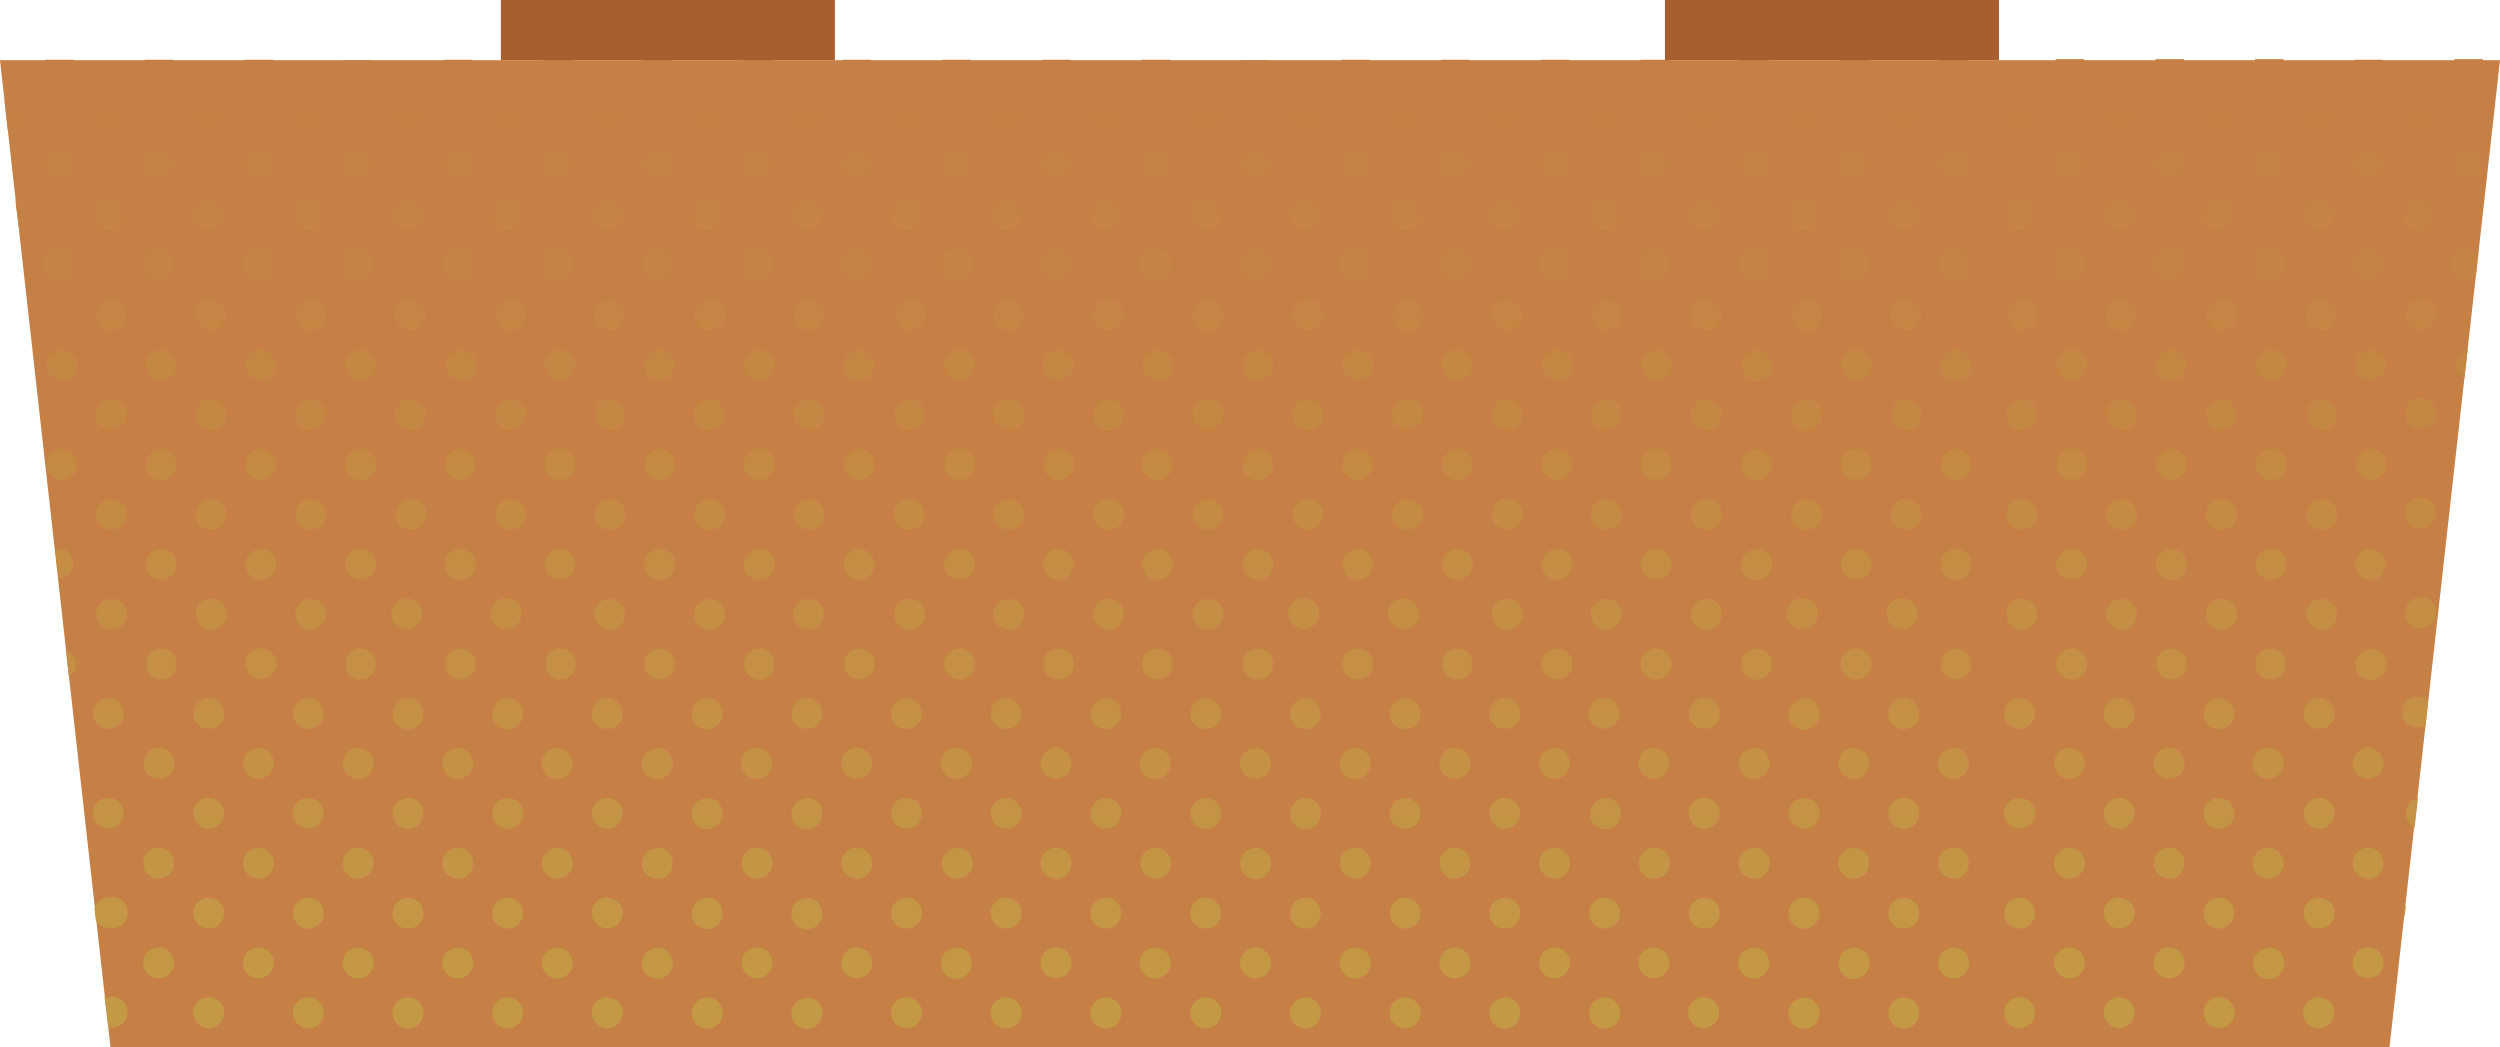 <svg xmlns="http://www.w3.org/2000/svg" xmlns:xlink="http://www.w3.org/1999/xlink" viewBox="0 0 161.52 67.67"><defs><style>.cls-1{fill:#c67f44;}.cls-2{fill:url(#linear-gradient);}.cls-3{fill:#a85f2d;}</style><linearGradient id="linear-gradient" x1="80.36" y1="67.81" x2="80.36" y2="5.99" gradientUnits="userSpaceOnUse"><stop offset="0" stop-color="#c49a45"/><stop offset="1" stop-color="#c67f44"/></linearGradient></defs><g id="Layer_2" data-name="Layer 2"><g id="Layer_1-2" data-name="Layer 1"><path class="cls-1" d="M131.34,3.89H0L7.14,67.67H154.38l7.14-63.78Z"/><path class="cls-2" d="M17.82,23.54a1,1,0,1,1-1-1A1,1,0,0,1,17.82,23.54Zm2.1,40.9a1,1,0,1,0,1,1A1,1,0,0,0,19.92,64.44ZM16.85,29a1,1,0,1,0,1,1A1,1,0,0,0,16.85,29Zm3.07,16.1a1,1,0,1,0,1,1A1,1,0,0,0,19.92,45.11Zm0,6.44a1,1,0,1,0,1,1A1,1,0,0,0,19.92,51.55ZM16.85,35.46a1,1,0,1,0,1,1A1,1,0,0,0,16.85,35.46ZM19.92,58a1,1,0,1,0,1,1A1,1,0,0,0,19.92,58ZM16.7,48.32a1,1,0,1,0,1,1A1,1,0,0,0,16.7,48.32Zm-3.07-29a1,1,0,1,0,1,1A1,1,0,0,0,13.63,19.35Zm3,48.32h.17l-.08,0Zm.24-25.77a1,1,0,1,0,1,1A1,1,0,0,0,16.85,41.9ZM13.63,25.79a1,1,0,1,0,1,1A1,1,0,0,0,13.63,25.79Zm6.44,12.89a1,1,0,1,0,1,1A1,1,0,0,0,20.07,38.68ZM16.7,54.77a1,1,0,1,0,1,1A1,1,0,0,0,16.7,54.77Zm0,6.44a1,1,0,1,0,1,1A1,1,0,0,0,16.7,61.21Zm6.37,6.46h0Zm3.29-3.23a1,1,0,1,0,1,1A1,1,0,0,0,26.36,64.44ZM23.3,22.57a1,1,0,1,0,1,1A1,1,0,0,0,23.3,22.57Zm0,6.44a1,1,0,1,0,1,1A1,1,0,0,0,23.3,29Zm0,6.45a1,1,0,1,0,1,1A1,1,0,0,0,23.3,35.46ZM26.36,58a1,1,0,1,0,1,1A1,1,0,0,0,26.36,58Zm0-12.88a1,1,0,1,0,1,1A1,1,0,0,0,26.36,45.11Zm0,6.44a1,1,0,1,0,1,1A1,1,0,0,0,26.36,51.55ZM13.63,32.24a1,1,0,1,0,1,1A1,1,0,0,0,13.63,32.24Zm6.44-12.89a1,1,0,1,0,1,1A1,1,0,0,0,20.07,19.35ZM52.13,45.1a1,1,0,1,0,1,1A1,1,0,0,0,52.13,45.1ZM20.07,32.24a1,1,0,1,0,1,1A1,1,0,0,0,20.07,32.24Zm0-6.45a1,1,0,1,0,1,1A1,1,0,0,0,20.07,25.79Zm3.07,22.54a1,1,0,1,0,1,1A1,1,0,0,0,23.14,48.33Zm0,6.44a1,1,0,1,0,1,1A1,1,0,0,0,23.14,54.77Zm0,6.45a1,1,0,1,0,1,1A1,1,0,0,0,23.14,61.22ZM10.25,54.77a1,1,0,1,0,1,1A1,1,0,0,0,10.25,54.77ZM4,35.46a.82.82,0,0,0-.42.11l.19,1.78a1.85,1.85,0,0,0,.23,0,1,1,0,0,0,0-1.93Zm3.22,3.22a1,1,0,1,0,1,1A1,1,0,0,0,7.19,38.68ZM4,29a1,1,0,1,0,1,1A1,1,0,0,0,4,29ZM7,64.43a1,1,0,0,0-.25,0L7,66.36H7a1,1,0,1,0,0-1.94ZM7,45.1a1,1,0,1,0,1,1A1,1,0,0,0,7,45.1Zm0,6.44a1,1,0,1,0,1,1A1,1,0,0,0,7,51.54ZM7,58a1,1,0,0,0-.9.66l.09.8a.94.94,0,0,0,.81.47A1,1,0,1,0,7,58ZM4,22.57a1,1,0,1,0,1,1A1,1,0,0,0,4,22.57Zm9.66,16.11a1,1,0,1,0,1,1A1,1,0,0,0,13.63,38.68ZM3.81,5.17a1,1,0,0,0,1-1,1.07,1.07,0,0,0-.06-.31H2.91a.81.81,0,0,0-.06.31A1,1,0,0,0,3.81,5.17ZM7,14.84a1,1,0,1,0-1-1A1,1,0,0,0,7,14.84ZM1,13,1.2,14.6A.93.93,0,0,0,1,13Zm2.79,5a1,1,0,1,0-1-1A1,1,0,0,0,3.81,18.06ZM.59,6.46a1.07,1.07,0,0,0-.3.06L.5,8.38H.59a1,1,0,1,0,0-1.93ZM4.26,42l.19,1.72a.92.92,0,0,0,.48-.81A1,1,0,0,0,4.26,42ZM3.81,11.62a1,1,0,1,0-1-1A1,1,0,0,0,3.81,11.62Zm9.67,52.81a1,1,0,1,0,1,1A1,1,0,0,0,13.48,64.43ZM10.41,22.57a1,1,0,1,0,1,1A1,1,0,0,0,10.41,22.57Zm0,6.44a1,1,0,1,0,1,1A1,1,0,0,0,10.41,29ZM13.48,45.1a1,1,0,1,0,1,1A1,1,0,0,0,13.48,45.1Zm-3.07-9.64a1,1,0,1,0,1,1A1,1,0,0,0,10.41,35.46Zm3.07,16.08a1,1,0,1,0,1,1A1,1,0,0,0,13.48,51.54Zm0,6.45a1,1,0,1,0,1,1A1,1,0,0,0,13.48,58Zm-3.23,3.22a1,1,0,1,0,1,1A1,1,0,0,0,10.25,61.21ZM7.19,19.35a1,1,0,1,0,1,1A1,1,0,0,0,7.19,19.35Zm0,6.44a1,1,0,1,0,1,1A1,1,0,0,0,7.19,25.79Zm3,41.88h.17l-.09,0Zm.24-25.77a1,1,0,1,0,1,1A1,1,0,0,0,10.41,41.9Zm-.16,6.42a1,1,0,1,0,1,1A1,1,0,0,0,10.25,48.32Zm16.27-9.64a1,1,0,1,0,0,1.93,1,1,0,0,0,0-1.93ZM7.19,32.24a1,1,0,1,0,1,1A1,1,0,0,0,7.19,32.24ZM49.06,29a1,1,0,1,0,1,1A1,1,0,0,0,49.06,29ZM42.62,41.9a1,1,0,1,0,1,1A1,1,0,0,0,42.62,41.9Zm0-12.89a1,1,0,1,0,1,1A1,1,0,0,0,42.62,29Zm0,6.45a1,1,0,1,0,1,1A1,1,0,0,0,42.62,35.46Zm0-12.89a1,1,0,1,0,1,1A1,1,0,0,0,42.62,22.57Zm3.07,29a1,1,0,1,0,1,1A1,1,0,0,0,45.69,51.54Zm0,12.89a1,1,0,1,0,1,1A1,1,0,0,0,45.69,64.43Zm0-6.44a1,1,0,1,0,1,1A1,1,0,0,0,45.69,58ZM39.4,19.35a1,1,0,1,0,1,1A1,1,0,0,0,39.4,19.35Zm3.07,29a1,1,0,1,0,1,1A1,1,0,0,0,42.47,48.33Zm3.22-3.23a1,1,0,1,0,1,1A1,1,0,0,0,45.69,45.1ZM39.4,32.24a1,1,0,1,0,1,1A1,1,0,0,0,39.4,32.24Zm0-6.45a1,1,0,1,0,1,1A1,1,0,0,0,39.4,25.79Zm3.07,29a1,1,0,1,0,1,1A1,1,0,0,0,42.47,54.77Zm0,6.45a1,1,0,1,0,1,1A1,1,0,0,0,42.47,61.22Zm-.08,6.45h0Zm3.45-35.43a1,1,0,1,0,1,1A1,1,0,0,0,45.84,32.24Zm3.22,9.66a1,1,0,1,0,1,1A1,1,0,0,0,49.06,41.9Zm-3.22-3.22a1,1,0,1,0,1,1A1,1,0,0,0,45.84,38.68Zm3.22-3.22a1,1,0,1,0,1,1A1,1,0,0,0,49.06,35.46Zm0-12.89a1,1,0,1,0,1,1A1,1,0,0,0,49.06,22.57Zm3.07,29a1,1,0,1,0,1,1A1,1,0,0,0,52.13,51.54Zm0,6.45a1,1,0,1,0,1,1A1,1,0,0,0,52.13,58Zm0,6.44a1,1,0,1,0,1,1A1,1,0,0,0,52.13,64.43ZM7,8.39a1,1,0,1,0-1-1A1,1,0,0,0,7,8.39Zm38.81,17.4a1,1,0,1,0,1,1A1,1,0,0,0,45.84,25.79Zm3.07,22.53a1,1,0,1,0,1,1A1,1,0,0,0,48.91,48.32ZM39.4,38.68a1,1,0,1,0,1,1A1,1,0,0,0,39.4,38.68Zm6.44-19.33a1,1,0,1,0,1,1A1,1,0,0,0,45.84,19.35Zm3.07,35.42a1,1,0,1,0,1,1A1,1,0,0,0,48.91,54.77Zm0,6.44a1,1,0,1,0,1,1A1,1,0,0,0,48.91,61.21Zm-.09,6.46h0ZM36,67.67h0Zm-6.21-45.1a1,1,0,1,0,1,1A1,1,0,0,0,29.74,22.57ZM32.8,64.44a1,1,0,1,0,1,1A1,1,0,0,0,32.8,64.44ZM29.74,29a1,1,0,1,0,1,1A1,1,0,0,0,29.74,29Zm0,6.45a1,1,0,1,0,1,1A1,1,0,0,0,29.74,35.46ZM32.8,58a1,1,0,1,0,1,1A1,1,0,0,0,32.8,58Zm0-12.88a1,1,0,1,0,1,1A1,1,0,0,0,32.8,45.11Zm0,6.44a1,1,0,1,0,1,1A1,1,0,0,0,32.8,51.55ZM26.52,25.79a1,1,0,1,0,1,1A1,1,0,0,0,26.52,25.79Zm0-6.44a1,1,0,1,0,1,1A1,1,0,0,0,26.52,19.35Zm3,48.32h0Zm3.45-29a1,1,0,1,0,0,1.93,1,1,0,0,0,0-1.93ZM29.58,61.22a1,1,0,1,0,1,1A1,1,0,0,0,29.58,61.22Zm0-12.89a1,1,0,1,0,1,1A1,1,0,0,0,29.58,48.33Zm.16-6.43a1,1,0,1,0,1,1A1,1,0,0,0,29.74,41.9Zm-.16,12.87a1,1,0,1,0,1,1A1,1,0,0,0,29.58,54.77Zm9.66-9.66a1,1,0,1,0,1,1A1,1,0,0,0,39.24,45.11ZM36.18,29a1,1,0,1,0,1,1A1,1,0,0,0,36.18,29Zm0,6.45a1,1,0,1,0,1,1A1,1,0,0,0,36.18,35.46Zm0-12.89a1,1,0,1,0,1,1A1,1,0,0,0,36.18,22.57Zm3.06,41.87a1,1,0,1,0,1,1A1,1,0,0,0,39.24,64.44Zm0-12.89a1,1,0,1,0,1,1A1,1,0,0,0,39.24,51.55Zm0,6.44a1,1,0,1,0,1,1A1,1,0,0,0,39.24,58ZM33,32.24a1,1,0,1,0,1,1A1,1,0,0,0,33,32.24Zm3.22,9.66a1,1,0,1,0,1,1A1,1,0,0,0,36.18,41.9ZM36,48.33a1,1,0,1,0,1,1A1,1,0,0,0,36,48.33ZM33,25.79a1,1,0,1,0,1,1A1,1,0,0,0,33,25.79Zm-6.44,6.45a1,1,0,1,0,1,1A1,1,0,0,0,26.52,32.24ZM33,19.35a1,1,0,1,0,1,1A1,1,0,0,0,33,19.35ZM36,61.22a1,1,0,1,0,1,1A1,1,0,0,0,36,61.22Zm0-6.45a1,1,0,1,0,1,1A1,1,0,0,0,36,54.77ZM23.3,41.9a1,1,0,1,0,1,1A1,1,0,0,0,23.3,41.9ZM116.55,8.4a1,1,0,1,0-1-1A1,1,0,0,0,116.55,8.4Zm0,6.44a1,1,0,1,0-1-1A1,1,0,0,0,116.55,14.84Zm-6.44-6.45a1,1,0,1,0-1-1A1,1,0,0,0,110.11,8.39Zm20.37,0a1,1,0,1,0-1-1A1,1,0,0,0,130.48,8.39ZM113.33,5.17a1,1,0,0,0,1-1,.82.82,0,0,0-.07-.31h-1.8a.82.82,0,0,0-.07.31A1,1,0,0,0,113.33,5.17Zm0,12.89a1,1,0,1,0-1-1A1,1,0,0,0,113.33,18.06Zm0-6.45a1,1,0,1,0-1-1A1,1,0,0,0,113.33,11.61Zm6.44,0a1,1,0,1,0-1-1A1,1,0,0,0,119.77,11.62Zm6.44-6.45a1,1,0,0,0,1-1,1.07,1.07,0,0,0-.06-.31h-1.81a1.07,1.07,0,0,0-.06.31A1,1,0,0,0,126.21,5.17Zm4.27,9.67a1,1,0,1,0-1-1A1,1,0,0,0,130.48,14.84Zm-4.27-3.22a1,1,0,1,0-1-1A1,1,0,0,0,126.21,11.62ZM123,8.4a1,1,0,1,0-1-1A1,1,0,0,0,123,8.4Zm0,6.44a1,1,0,1,0-1-1A1,1,0,0,0,123,14.84Zm-3.22-9.67a1,1,0,0,0,1-1,.82.82,0,0,0-.07-.31h-1.8a.82.82,0,0,0-.07.31A1,1,0,0,0,119.77,5.17Zm6.44,12.89a1,1,0,1,0-1-1A1,1,0,0,0,126.21,18.06Zm-6.44,0a1,1,0,1,0-1-1A1,1,0,0,0,119.77,18.06ZM94,5.17a1,1,0,0,0,1-1,1.07,1.07,0,0,0-.06-.31H93.1A.81.81,0,0,0,93,4.2,1,1,0,0,0,94,5.17Zm3.22,9.67a1,1,0,1,0-1-1A1,1,0,0,0,97.22,14.84Zm0-6.45a1,1,0,1,0-1-1A1,1,0,0,0,97.22,8.39Zm3.22,9.67a1,1,0,1,0-1-1A1,1,0,0,0,100.44,18.06ZM90.78,8.4a1,1,0,1,0-1-1A1,1,0,0,0,90.78,8.4Zm19.33,6.44a1,1,0,1,0-1-1A1,1,0,0,0,110.11,14.84ZM94,11.62a1,1,0,1,0-1-1A1,1,0,0,0,94,11.62Zm0,6.44a1,1,0,1,0-1-1A1,1,0,0,0,94,18.06Zm12.89-6.45a1,1,0,1,0-1-1A1,1,0,0,0,106.89,11.61Zm0,6.45a1,1,0,1,0-1-1A1,1,0,0,0,106.89,18.06Zm0-12.89a1,1,0,0,0,1-1,1.07,1.07,0,0,0-.06-.31H106a1.07,1.07,0,0,0-.06.31A1,1,0,0,0,106.89,5.17ZM10.25,18.06a1,1,0,1,0-1-1A1,1,0,0,0,10.25,18.06ZM100.44,5.17a1,1,0,0,0,1-1,1.07,1.07,0,0,0-.06-.31H99.54a1.07,1.07,0,0,0-.06.31A1,1,0,0,0,100.44,5.17Zm3.23,9.67a1,1,0,1,0-1-1A1,1,0,0,0,103.67,14.84Zm-3.23-3.22a1,1,0,1,0-1-1A1,1,0,0,0,100.44,11.62Zm55,46.88a.91.91,0,0,0-.13.46,1.09,1.09,0,0,0,.05.26Zm.57-5.07.21-1.88a1,1,0,0,0-.21,1.88Zm.26-45a1,1,0,1,0-1-1A1,1,0,0,0,156.24,8.4Zm0,6.44a1,1,0,1,0-1-1A1,1,0,0,0,156.24,14.84ZM153,18.06a1,1,0,1,0-1-1A1,1,0,0,0,153,18.06Zm0-6.45a1,1,0,1,0-1-1A1,1,0,0,0,153,11.61ZM90.78,14.84a1,1,0,1,0-1-1A1,1,0,0,0,90.78,14.84ZM153,5.17a1,1,0,0,0,1-1,1.07,1.07,0,0,0-.06-.31h-1.81a.81.81,0,0,0-.06.31A1,1,0,0,0,153,5.17ZM156.24,47a1,1,0,0,0,.47-.13l.17-1.56a1,1,0,1,0-.64,1.69Zm.16-6.43a1,1,0,1,0-1-1A1,1,0,0,0,156.4,40.61Zm0-12.88a1,1,0,1,0-1-1A1,1,0,0,0,156.4,27.73Zm0,6.44a1,1,0,1,0-1-1A1,1,0,0,0,156.4,34.17Zm3.06-22.55a1,1,0,1,0-1-1A1,1,0,0,0,159.46,11.62Zm0,6.44a.91.91,0,0,0,.49-.14l.17-1.53a1,1,0,1,0-.66,1.67Zm-3.06,1.29a1,1,0,1,0,1,1A1,1,0,0,0,156.4,19.35Zm3.06-14.18a1,1,0,0,0,1-1,1.07,1.07,0,0,0-.06-.31h-1.81a1.07,1.07,0,0,0-.06.31A1,1,0,0,0,159.46,5.17Zm-12.88,0a1,1,0,0,0,1-1,.82.82,0,0,0-.07-.31h-1.8a.82.82,0,0,0-.07.31A1,1,0,0,0,146.58,5.17Zm-9.66,3.22a1,1,0,1,0-1-1A1,1,0,0,0,136.92,8.39Zm3.22,9.67a1,1,0,1,0-1-1A1,1,0,0,0,140.14,18.06Zm9.66-9.67a1,1,0,1,0-1-1A1,1,0,0,0,149.8,8.39Zm-12.88,6.45a1,1,0,1,0-1-1A1,1,0,0,0,136.92,14.84Zm-3.22-3.23a1,1,0,1,0-1-1A1,1,0,0,0,133.7,11.61Zm0-6.44a1,1,0,0,0,1-1,1.07,1.07,0,0,0-.06-.31h-1.81a1.07,1.07,0,0,0-.06.31A1,1,0,0,0,133.7,5.17Zm6.44,0a1,1,0,0,0,1-1,.81.81,0,0,0-.06-.31h-1.81a1.07,1.07,0,0,0-.06.31A1,1,0,0,0,140.14,5.17Zm0,6.44a1,1,0,1,0-1-1A1,1,0,0,0,140.14,11.61Zm-6.44,6.45a1,1,0,1,0-1-1A1,1,0,0,0,133.7,18.06Zm16.1-3.22a1,1,0,1,0-1-1A1,1,0,0,0,149.8,14.84Zm-6.44,0a1,1,0,1,0-1-1A1,1,0,0,0,143.36,14.84Zm3.22-3.23a1,1,0,1,0-1-1A1,1,0,0,0,146.58,11.61Zm0,6.45a1,1,0,1,0-1-1A1,1,0,0,0,146.58,18.06Zm-3.22-9.67a1,1,0,1,0-1-1A1,1,0,0,0,143.36,8.39Zm-39.69,0a1,1,0,1,0-1-1A1,1,0,0,0,103.67,8.39ZM36,11.62a1,1,0,1,0-1-1A1,1,0,0,0,36,11.62Zm0-6.45a1,1,0,0,0,1-1,1.07,1.07,0,0,0-.06-.31H35.12a1.07,1.07,0,0,0-.06.31A1,1,0,0,0,36,5.17Zm3.22,9.67a1,1,0,1,0-1-1A1,1,0,0,0,39.24,14.84ZM36,18.06a1,1,0,1,0-1-1A1,1,0,0,0,36,18.06ZM32.8,8.4a1,1,0,1,0-1-1A1,1,0,0,0,32.8,8.4ZM29.58,5.17a1,1,0,0,0,1-1,.82.82,0,0,0-.07-.31h-1.8a.82.82,0,0,0-.07.31A1,1,0,0,0,29.58,5.17Zm0,6.45a1,1,0,1,0-1-1A1,1,0,0,0,29.58,11.62Zm3.22,3.22a1,1,0,1,0-1-1A1,1,0,0,0,32.8,14.84Zm16.11-3.22a1,1,0,1,0-1-1A1,1,0,0,0,48.91,11.62Zm0,6.44a1,1,0,1,0-1-1A1,1,0,0,0,48.91,18.06Zm-3.22-3.22a1,1,0,1,0-1-1A1,1,0,0,0,45.69,14.84ZM39.24,8.4a1,1,0,1,0-1-1A1,1,0,0,0,39.24,8.4ZM87.56,5.17a1,1,0,0,0,1-1,.82.82,0,0,0-.07-.31h-1.8a.82.82,0,0,0-.07.31A1,1,0,0,0,87.56,5.17ZM42.47,11.62a1,1,0,1,0-1-1A1,1,0,0,0,42.47,11.62Zm0-6.45a1,1,0,0,0,1-1,1.07,1.07,0,0,0-.06-.31H41.56a1.07,1.07,0,0,0-.06.31A1,1,0,0,0,42.47,5.17Zm3.22,3.22a1,1,0,1,0-1-1A1,1,0,0,0,45.69,8.39Zm-32.21,0a1,1,0,1,0-1-1A1,1,0,0,0,13.48,8.39Zm3.22,9.67a1,1,0,1,0-1-1A1,1,0,0,0,16.7,18.06Zm0-6.45a1,1,0,1,0-1-1A1,1,0,0,0,16.7,11.61Zm-6.45,0a1,1,0,1,0-1-1A1,1,0,0,0,10.25,11.61ZM16.7,5.17a1,1,0,0,0,1-1,1.07,1.07,0,0,0-.06-.31H15.79a1.07,1.07,0,0,0-.06.31A1,1,0,0,0,16.7,5.17Zm-6.45,0a1,1,0,0,0,1-1,1.07,1.07,0,0,0-.06-.31H9.35a1.07,1.07,0,0,0-.06.31A1,1,0,0,0,10.25,5.17Zm3.23,9.67a1,1,0,1,0-1-1A1,1,0,0,0,13.48,14.84Zm12.88,0a1,1,0,1,0-1-1A1,1,0,0,0,26.36,14.84Zm3.22,3.22a1,1,0,1,0-1-1A1,1,0,0,0,29.58,18.06ZM26.36,8.4a1,1,0,1,0-1-1A1,1,0,0,0,26.36,8.4ZM23.14,5.17a1,1,0,0,0,1-1A.82.82,0,0,0,24,3.89h-1.8a.82.82,0,0,0-.07.31A1,1,0,0,0,23.14,5.17Zm0,6.45a1,1,0,1,0-1-1A1,1,0,0,0,23.14,11.62ZM19.92,8.4a1,1,0,1,0-1-1A1,1,0,0,0,19.92,8.4Zm3.22,9.66a1,1,0,1,0-1-1A1,1,0,0,0,23.14,18.06Zm-3.22-3.22a1,1,0,1,0-1-1A1,1,0,0,0,19.92,14.84Zm22.55,3.22a1,1,0,1,0-1-1A1,1,0,0,0,42.47,18.06ZM74.68,5.17a1,1,0,0,0,1-1,1.07,1.07,0,0,0-.06-.31H73.77a1.07,1.07,0,0,0-.06.31A1,1,0,0,0,74.68,5.17Zm0,6.45a1,1,0,1,0-1-1A1,1,0,0,0,74.68,11.62Zm3.22,3.22a1,1,0,1,0-1-1A1,1,0,0,0,77.9,14.84Zm0-6.44a1,1,0,1,0-1-1A1,1,0,0,0,77.9,8.4Zm-6.45,6.44a1,1,0,1,0-1-1A1,1,0,0,0,71.45,14.84Zm0-6.44a1,1,0,1,0-1-1A1,1,0,0,0,71.45,8.4Zm3.23,9.66a1,1,0,1,0-1-1A1,1,0,0,0,74.68,18.06ZM68.23,5.17a1,1,0,0,0,1-1,1.07,1.07,0,0,0-.06-.31H67.33a1.07,1.07,0,0,0-.06.31A1,1,0,0,0,68.23,5.17ZM87.56,18.06a1,1,0,1,0-1-1A1,1,0,0,0,87.56,18.06ZM84.34,8.4a1,1,0,1,0-1-1A1,1,0,0,0,84.34,8.4Zm3.22,3.22a1,1,0,1,0-1-1A1,1,0,0,0,87.56,11.62Zm-6.44,0a1,1,0,1,0-1-1A1,1,0,0,0,81.12,11.62Zm0,6.44a1,1,0,1,0-1-1A1,1,0,0,0,81.12,18.06Zm3.22-3.22a1,1,0,1,0-1-1A1,1,0,0,0,84.34,14.84ZM81.12,5.17a1,1,0,0,0,1-1A.81.81,0,0,0,82,3.89h-1.8a.82.82,0,0,0-.07.31A1,1,0,0,0,81.12,5.17ZM61.79,11.61a1,1,0,1,0-1-1A1,1,0,0,0,61.79,11.61ZM55.35,5.17a1,1,0,0,0,1-1,.82.82,0,0,0-.07-.31h-1.8a.82.82,0,0,0-.07.31A1,1,0,0,0,55.35,5.17Zm3.22,9.67a1,1,0,1,0-1-1A1,1,0,0,0,58.57,14.84Zm-3.22-3.22a1,1,0,1,0-1-1A1,1,0,0,0,55.35,11.62Zm12.88,0a1,1,0,1,0-1-1A1,1,0,0,0,68.23,11.61ZM55.35,18.06a1,1,0,1,0-1-1A1,1,0,0,0,55.35,18.06Zm-3.22-3.22a1,1,0,1,0-1-1A1,1,0,0,0,52.13,14.84Zm6.44-6.45a1,1,0,1,0-1-1A1,1,0,0,0,58.57,8.39Zm-6.44,0a1,1,0,1,0-1-1A1,1,0,0,0,52.13,8.39ZM65,8.39a1,1,0,1,0-1-1A1,1,0,0,0,65,8.39Zm0,6.45a1,1,0,1,0-1-1A1,1,0,0,0,65,14.84Zm3.22,3.22a1,1,0,1,0-1-1A1,1,0,0,0,68.23,18.06ZM48.91,5.17a1,1,0,0,0,1-1,.81.81,0,0,0-.06-.31H48a1.07,1.07,0,0,0-.06.31A1,1,0,0,0,48.91,5.17ZM61.79,18.06a1,1,0,1,0-1-1A1,1,0,0,0,61.79,18.06Zm0-12.89a1,1,0,0,0,1-1,1.07,1.07,0,0,0-.06-.31H60.89a.81.81,0,0,0-.06.31A1,1,0,0,0,61.79,5.17Zm96.86,18.37a1,1,0,0,0,.57.88l.21-1.83A1,1,0,0,0,158.65,23.54ZM119.93,35.46a1,1,0,1,0,1,1A1,1,0,0,0,119.93,35.46Zm0,6.44a1,1,0,1,0,1,1A1,1,0,0,0,119.93,41.9Zm-.16,12.87a1,1,0,1,0,1,1A1,1,0,0,0,119.77,54.77Zm0-6.44a1,1,0,1,0,1,1A1,1,0,0,0,119.77,48.33ZM123,64.44a1,1,0,1,0,1,1A1,1,0,0,0,123,64.44Zm-6.44-12.89a1,1,0,1,0,1,1A1,1,0,0,0,116.55,51.55ZM119.93,29a1,1,0,1,0,1,1A1,1,0,0,0,119.93,29Zm-3.22,9.67a1,1,0,1,0,0,1.93,1,1,0,0,0,0-1.93ZM123,58a1,1,0,1,0,1,1A1,1,0,0,0,123,58Zm-6.28-25.75a1,1,0,1,0,1,1A1,1,0,0,0,116.71,32.24Zm3.06,29a1,1,0,1,0,1,1A1,1,0,0,0,119.77,61.22Zm-3.22-16.11a1,1,0,1,0,1,1A1,1,0,0,0,116.55,45.11Zm.16-19.32a1,1,0,1,0,1,1A1,1,0,0,0,116.71,25.79Zm-13,25.75a1,1,0,1,0,1,1A1,1,0,0,0,103.67,51.54Zm13-32.19a1,1,0,1,0,1,1A1,1,0,0,0,116.71,19.35ZM130.48,58a1,1,0,1,0,1,1A1,1,0,0,0,130.48,58ZM126.37,41.9a1,1,0,1,0,1,1A1,1,0,0,0,126.37,41.9Zm0-6.44a1,1,0,1,0,1,1A1,1,0,0,0,126.37,35.46Zm-.16,12.87a1,1,0,1,0,1,1A1,1,0,0,0,126.21,48.33Zm4.27,16.1a1,1,0,1,0,1,1A1,1,0,0,0,130.48,64.43Zm-4.27-9.66a1,1,0,1,0,1,1A1,1,0,0,0,126.21,54.77ZM126.37,29a1,1,0,1,0,1,1A1,1,0,0,0,126.37,29Zm0-6.44a1,1,0,1,0,1,1A1,1,0,0,0,126.37,22.57Zm-.23,45.1h0Zm-3-35.43a1,1,0,1,0,1,1A1,1,0,0,0,123.15,32.24Zm0,6.44a1,1,0,1,0,0,1.93,1,1,0,0,0,0-1.93ZM123,45.11a1,1,0,1,0,1,1A1,1,0,0,0,123,45.11Zm0,6.44a1,1,0,1,0,1,1A1,1,0,0,0,123,51.55Zm3.22,9.67a1,1,0,1,0,1,1A1,1,0,0,0,126.21,61.22Zm-3.06-35.43a1,1,0,1,0,1,1A1,1,0,0,0,123.15,25.79Zm0-6.44a1,1,0,1,0,1,1A1,1,0,0,0,123.15,19.35Zm-3.22,3.22a1,1,0,1,0,1,1A1,1,0,0,0,119.93,22.57ZM107,41.9a1,1,0,1,0,1,1A1,1,0,0,0,107,41.9Zm-.15,6.42a1,1,0,1,0,1,1A1,1,0,0,0,106.89,48.32ZM107,35.46a1,1,0,1,0,1,1A1,1,0,0,0,107,35.46ZM116.55,58a1,1,0,1,0,1,1A1,1,0,0,0,116.55,58Zm-9.66-3.22a1,1,0,1,0,1,1A1,1,0,0,0,106.89,54.77Zm.15-32.2a1,1,0,1,0,1,1A1,1,0,0,0,107,22.57ZM107,29a1,1,0,1,0,1,1A1,1,0,0,0,107,29Zm3.07,35.42a1,1,0,1,0,1,1A1,1,0,0,0,110.11,64.43Zm-6.29-25.75a1,1,0,1,0,1,1A1,1,0,0,0,103.82,38.68Zm-.15,6.42a1,1,0,1,0,1,1A1,1,0,0,0,103.67,45.1Zm.15-12.86a1,1,0,1,0,1,1A1,1,0,0,0,103.82,32.24Zm0-6.45a1,1,0,1,0,1,1A1,1,0,0,0,103.82,25.79Zm3.07,35.42a1,1,0,1,0,1,1A1,1,0,0,0,106.89,61.21Zm-.09,6.46H107l-.08,0Zm-3-48.32a1,1,0,1,0,1,1A1,1,0,0,0,103.82,19.35ZM110.11,58a1,1,0,1,0,1,1A1,1,0,0,0,110.11,58Zm3.22-3.22a1,1,0,1,0,1,1A1,1,0,0,0,113.33,54.77Zm.16-12.87a1,1,0,1,0,1,1A1,1,0,0,0,113.49,41.9Zm-.16,6.42a1,1,0,1,0,1,1A1,1,0,0,0,113.33,48.32Zm.16-12.86a1,1,0,1,0,1,1A1,1,0,0,0,113.49,35.46Zm3.06,29a1,1,0,1,0,1,1A1,1,0,0,0,116.55,64.44Zm-3.06-41.87a1,1,0,1,0,1,1A1,1,0,0,0,113.49,22.57Zm0,6.44a1,1,0,1,0,1,1A1,1,0,0,0,113.49,29Zm-.25,38.66h.17l-.08,0Zm-3-29a1,1,0,1,0,1,1A1,1,0,0,0,110.26,38.68Zm3.07,22.53a1,1,0,1,0,1,1A1,1,0,0,0,113.33,61.21ZM110.11,45.1a1,1,0,1,0,1,1A1,1,0,0,0,110.11,45.1Zm.15-12.86a1,1,0,1,0,1,1A1,1,0,0,0,110.26,32.24Zm-.15,19.3a1,1,0,1,0,1,1A1,1,0,0,0,110.11,51.54Zm.15-32.19a1,1,0,1,0,1,1A1,1,0,0,0,110.26,19.35Zm0,6.44a1,1,0,1,0,1,1A1,1,0,0,0,110.26,25.79Zm9.44,41.88h0Zm27-25.77a1,1,0,1,0,1,1A1,1,0,0,0,146.74,41.9Zm-.16,6.42a1,1,0,1,0,1,1A1,1,0,0,0,146.58,48.32Zm0,6.45a1,1,0,1,0,1,1A1,1,0,0,0,146.58,54.77ZM143.36,58a1,1,0,1,0,1,1A1,1,0,0,0,143.36,58Zm6.44,6.44a1,1,0,1,0,1,1A1,1,0,0,0,149.8,64.43Zm-3.06-41.86a1,1,0,1,0,1,1A1,1,0,0,0,146.74,22.57Zm0,6.44a1,1,0,1,0,1,1A1,1,0,0,0,146.74,29Zm0,6.45a1,1,0,1,0,1,1A1,1,0,0,0,146.74,35.46Zm-3.38,9.64a1,1,0,1,0,1,1A1,1,0,0,0,143.36,45.1Zm0,6.44a1,1,0,1,0,1,1A1,1,0,0,0,143.36,51.54Zm.16-12.86a1,1,0,1,0,1,1A1,1,0,0,0,143.52,38.68Zm0-12.89a1,1,0,1,0,1,1A1,1,0,0,0,143.52,25.79Zm0-6.44a1,1,0,1,0,1,1A1,1,0,0,0,143.52,19.35Zm3,48.32h.18l-.09,0Zm-3-35.43a1,1,0,1,0,1,1A1,1,0,0,0,143.52,32.24Zm3.06,29a1,1,0,1,0,1,1A1,1,0,0,0,146.58,61.21Zm6.6-19.31a1,1,0,1,0,1,1A1,1,0,0,0,153.18,41.9ZM153,48.32a1,1,0,1,0,1,1A1,1,0,0,0,153,48.32Zm0,6.45a1,1,0,1,0,1,1A1,1,0,0,0,153,54.77ZM153.18,29a1,1,0,1,0,1,1A1,1,0,0,0,153.18,29Zm0-6.44a1,1,0,1,0,1,1A1,1,0,0,0,153.18,22.57ZM153,61.21a1,1,0,1,0,1,1A1,1,0,0,0,153,61.21Zm.16-25.75a1,1,0,1,0,1,1A1,1,0,0,0,153.18,35.46ZM150,38.68a1,1,0,1,0,1,1A1,1,0,0,0,150,38.68Zm-.16,6.42a1,1,0,1,0,1,1A1,1,0,0,0,149.8,45.1Zm0,6.44a1,1,0,1,0,1,1A1,1,0,0,0,149.8,51.54Zm0,6.45a1,1,0,1,0,1,1A1,1,0,0,0,149.8,58ZM150,32.24a1,1,0,1,0,1,1A1,1,0,0,0,150,32.24Zm0-12.89a1,1,0,1,0,1,1A1,1,0,0,0,150,19.35Zm3,48.32h.17l-.09,0Zm-3-41.88a1,1,0,1,0,1,1A1,1,0,0,0,150,25.79ZM133.85,41.9a1,1,0,1,0,1,1A1,1,0,0,0,133.85,41.9Zm0-6.44a1,1,0,1,0,1,1A1,1,0,0,0,133.85,35.46Zm-3.37,16.08a1,1,0,1,0,1,1A1,1,0,0,0,130.48,51.54Zm3.22-3.22a1,1,0,1,0,1,1A1,1,0,0,0,133.7,48.32ZM133.85,29a1,1,0,1,0,1,1A1,1,0,0,0,133.85,29Zm3.07,35.42a1,1,0,1,0,1,1A1,1,0,0,0,136.92,64.43Zm0-6.44a1,1,0,1,0,1,1A1,1,0,0,0,136.92,58Zm-3.07-35.42a1,1,0,1,0,1,1A1,1,0,0,0,133.85,22.57Zm-.15,32.2a1,1,0,1,0,1,1A1,1,0,0,0,133.7,54.77Zm-3.07-22.53a1,1,0,1,0,1,1A1,1,0,0,0,130.63,32.24Zm0,6.44a1,1,0,1,0,1,1A1,1,0,0,0,130.63,38.68Zm-.15,6.42a1,1,0,1,0,1,1A1,1,0,0,0,130.48,45.1Zm.15-25.75a1,1,0,1,0,1,1A1,1,0,0,0,130.63,19.35Zm3,48.32h.17l-.08,0Zm9.75-3.24a1,1,0,1,0,1,1A1,1,0,0,0,143.36,64.43ZM130.63,25.79a1,1,0,1,0,1,1A1,1,0,0,0,130.63,25.79Zm3.07,35.42a1,1,0,1,0,1,1A1,1,0,0,0,133.7,61.21Zm6.59-19.31a1,1,0,1,0,1,1A1,1,0,0,0,140.29,41.9Zm-.15,6.42a1,1,0,1,0,1,1A1,1,0,0,0,140.14,48.32Zm-3.22,3.22a1,1,0,1,0,1,1A1,1,0,0,0,136.92,51.54Zm3.37-16.08a1,1,0,1,0,1,1A1,1,0,0,0,140.29,35.46Zm0-12.89a1,1,0,1,0,1,1A1,1,0,0,0,140.29,22.57Zm0,6.44a1,1,0,1,0,1,1A1,1,0,0,0,140.29,29Zm-.15,32.2a1,1,0,1,0,1,1A1,1,0,0,0,140.14,61.21Zm0-6.44a1,1,0,1,0,1,1A1,1,0,0,0,140.14,54.77Zm-3.07-16.09a1,1,0,1,0,1,1A1,1,0,0,0,137.07,38.68Zm3,29h.17l-.08,0ZM136.92,45.1a1,1,0,1,0,1,1A1,1,0,0,0,136.92,45.1Zm.15-12.86a1,1,0,1,0,1,1A1,1,0,0,0,137.07,32.24Zm0-6.45a1,1,0,1,0,1,1A1,1,0,0,0,137.07,25.79Zm0-6.44a1,1,0,1,0,1,1A1,1,0,0,0,137.07,19.35ZM68.15,67.67h.17l-.09,0Zm.24-32.21a1,1,0,1,0,1,1A1,1,0,0,0,68.39,35.46Zm-.16,12.86a1,1,0,1,0,1,1A1,1,0,0,0,68.23,48.32Zm.16-6.42a1,1,0,1,0,1,1A1,1,0,0,0,68.39,41.9Zm0-12.89a1,1,0,1,0,1,1A1,1,0,0,0,68.39,29Zm0-6.44a1,1,0,1,0,1,1A1,1,0,0,0,68.39,22.57ZM71.45,58a1,1,0,1,0,1,1A1,1,0,0,0,71.45,58Zm0,6.45a1,1,0,1,0,1,1A1,1,0,0,0,71.45,64.44ZM65.17,25.79a1,1,0,1,0,1,1A1,1,0,0,0,65.17,25.79Zm0,6.45a1,1,0,1,0,1,1A1,1,0,0,0,65.17,32.24Zm6.28,19.31a1,1,0,1,0,1,1A1,1,0,0,0,71.45,51.55Zm-3.22,3.22a1,1,0,1,0,1,1A1,1,0,0,0,68.23,54.77ZM65.17,38.68a1,1,0,1,0,1,1A1,1,0,0,0,65.17,38.68Zm0-19.33a1,1,0,1,0,1,1A1,1,0,0,0,65.17,19.35Zm3.06,41.86a1,1,0,1,0,1,1A1,1,0,0,0,68.23,61.21Zm-16-22.53a1,1,0,1,0,1,1A1,1,0,0,0,52.28,38.68Zm22.4,22.54a1,1,0,1,0,1,1A1,1,0,0,0,74.68,61.22Zm.15-25.76a1,1,0,1,0,1,1A1,1,0,0,0,74.83,35.46Zm-.15,12.87a1,1,0,1,0,1,1A1,1,0,0,0,74.68,48.33Zm.15-6.43a1,1,0,1,0,1,1A1,1,0,0,0,74.83,41.9Zm0-12.89a1,1,0,1,0,1,1A1,1,0,0,0,74.83,29ZM77.9,58a1,1,0,1,0,1,1A1,1,0,0,0,77.9,58ZM74.83,22.57a1,1,0,1,0,1,1A1,1,0,0,0,74.83,22.57ZM77.9,64.44a1,1,0,1,0,1,1A1,1,0,0,0,77.9,64.44ZM71.61,25.79a1,1,0,1,0,1,1A1,1,0,0,0,71.61,25.79Zm0,6.45a1,1,0,1,0,1,1A1,1,0,0,0,71.61,32.24Zm0,6.44a1,1,0,1,0,1,1A1,1,0,0,0,71.61,38.68Zm-.16,6.43a1,1,0,1,0,1,1A1,1,0,0,0,71.45,45.11ZM74.6,67.67h0ZM65,45.1a1,1,0,1,0,1,1A1,1,0,0,0,65,45.1Zm6.6-25.75a1,1,0,1,0,1,1A1,1,0,0,0,71.61,19.35Zm3.07,35.42a1,1,0,1,0,1,1A1,1,0,0,0,74.68,54.77ZM58.57,45.1a1,1,0,1,0,1,1A1,1,0,0,0,58.57,45.1ZM55.51,29a1,1,0,1,0,1,1A1,1,0,0,0,55.51,29ZM77.9,51.55a1,1,0,1,0,1,1A1,1,0,0,0,77.9,51.55ZM55.51,35.46a1,1,0,1,0,1,1A1,1,0,0,0,55.51,35.46Zm3.06,16.08a1,1,0,1,0,1,1A1,1,0,0,0,58.57,51.54Zm0,12.89a1,1,0,1,0,1,1A1,1,0,0,0,58.57,64.43ZM55.51,41.9a1,1,0,1,0,1,1A1,1,0,0,0,55.51,41.9ZM58.57,58a1,1,0,1,0,1,1A1,1,0,0,0,58.57,58ZM55.51,22.57a1,1,0,1,0,1,1A1,1,0,0,0,55.51,22.57Zm-3.23-3.22a1,1,0,1,0,1,1A1,1,0,0,0,52.28,19.35Zm0,6.44a1,1,0,1,0,1,1A1,1,0,0,0,52.28,25.79Zm0,6.45a1,1,0,1,0,1,1A1,1,0,0,0,52.28,32.24Zm3.07,16.08a1,1,0,1,0,1,1A1,1,0,0,0,55.35,48.32ZM65,51.54a1,1,0,1,0,1,1A1,1,0,0,0,65,51.54ZM55.27,67.67h0Zm.08-6.46a1,1,0,1,0,1,1A1,1,0,0,0,55.35,61.21Zm0-6.44a1,1,0,1,0,1,1A1,1,0,0,0,55.35,54.77Zm6.44-6.45a1,1,0,1,0,1,1A1,1,0,0,0,61.79,48.32ZM62,35.46a1,1,0,1,0,1,1A1,1,0,0,0,62,35.46Zm0,6.44a1,1,0,1,0,1,1A1,1,0,0,0,62,41.9Zm-3.22-3.22a1,1,0,1,0,1,1A1,1,0,0,0,58.73,38.68ZM62,22.57a1,1,0,1,0,1,1A1,1,0,0,0,62,22.57ZM65,58a1,1,0,1,0,1,1A1,1,0,0,0,65,58Zm0,6.44a1,1,0,1,0,1,1A1,1,0,0,0,65,64.43ZM62,29a1,1,0,1,0,1,1A1,1,0,0,0,62,29Zm-3.22-9.66a1,1,0,1,0,1,1A1,1,0,0,0,58.73,19.35Zm0,6.44a1,1,0,1,0,1,1A1,1,0,0,0,58.73,25.79Zm3.06,29a1,1,0,1,0,1,1A1,1,0,0,0,61.79,54.77ZM58.73,32.24a1,1,0,1,0,1,1A1,1,0,0,0,58.73,32.24Zm3.06,29a1,1,0,1,0,1,1A1,1,0,0,0,61.79,61.21Zm-.08,6.46h.17l-.09,0ZM90.78,45.11a1,1,0,1,0,1,1A1,1,0,0,0,90.78,45.11Zm3.38-3.21a1,1,0,1,0,1,1A1,1,0,0,0,94.16,41.9ZM94,48.33a1,1,0,1,0,1,1A1,1,0,0,0,94,48.33Zm.16-12.87a1,1,0,1,0,1,1A1,1,0,0,0,94.16,35.46Zm3.06,29a1,1,0,1,0,1,1A1,1,0,0,0,97.22,64.43ZM94,54.77a1,1,0,1,0,1,1A1,1,0,0,0,94,54.77ZM94.16,29a1,1,0,1,0,1,1A1,1,0,0,0,94.16,29Zm0-6.44a1,1,0,1,0,1,1A1,1,0,0,0,94.16,22.57ZM90.94,38.68a1,1,0,1,0,0,1.93,1,1,0,0,0,0-1.93Zm-.16,12.87a1,1,0,1,0,1,1A1,1,0,0,0,90.78,51.55ZM97.22,58a1,1,0,1,0,1,1A1,1,0,0,0,97.22,58Zm6.45,0a1,1,0,1,0,1,1A1,1,0,0,0,103.67,58ZM90.94,19.35a1,1,0,1,0,1,1A1,1,0,0,0,90.94,19.35Zm3,48.32h0ZM94,61.22a1,1,0,1,0,1,1A1,1,0,0,0,94,61.22ZM90.94,25.79a1,1,0,1,0,1,1A1,1,0,0,0,90.94,25.79Zm0,6.45a1,1,0,1,0,1,1A1,1,0,0,0,90.94,32.24Zm9.66,9.66a1,1,0,1,0,1,1A1,1,0,0,0,100.6,41.9Zm-.16,12.87a1,1,0,1,0,1,1A1,1,0,0,0,100.44,54.77Zm0-6.45a1,1,0,1,0,1,1A1,1,0,0,0,100.44,48.32Zm.16-12.86a1,1,0,1,0,1,1A1,1,0,0,0,100.6,35.46Zm3.07,29a1,1,0,1,0,1,1A1,1,0,0,0,103.67,64.43ZM100.6,29a1,1,0,1,0,1,1A1,1,0,0,0,100.6,29Zm0-6.44a1,1,0,1,0,1,1A1,1,0,0,0,100.6,22.57ZM97.38,38.68a1,1,0,1,0,1,1A1,1,0,0,0,97.38,38.68Zm-.16,12.86a1,1,0,1,0,1,1A1,1,0,0,0,97.22,51.54Zm0-6.44a1,1,0,1,0,1,1A1,1,0,0,0,97.22,45.1Zm3.22,16.11a1,1,0,1,0,1,1A1,1,0,0,0,100.44,61.21Zm-3.06-29a1,1,0,1,0,1,1A1,1,0,0,0,97.38,32.24Zm3,35.43h0Zm-3-41.88a1,1,0,1,0,1,1A1,1,0,0,0,97.38,25.79Zm0-6.44a1,1,0,1,0,1,1A1,1,0,0,0,97.38,19.35ZM90.78,58a1,1,0,1,0,1,1A1,1,0,0,0,90.78,58Zm-9.66-9.66a1,1,0,1,0,1,1A1,1,0,0,0,81.12,48.33Zm.15-6.43a1,1,0,1,0,1,1A1,1,0,0,0,81.27,41.9Zm0-12.89a1,1,0,1,0,1,1A1,1,0,0,0,81.27,29Zm0,6.45a1,1,0,1,0,1,1A1,1,0,0,0,81.27,35.46ZM84.34,58a1,1,0,1,0,1,1A1,1,0,0,0,84.34,58Zm0,6.45a1,1,0,1,0,1,1A1,1,0,0,0,84.34,64.44ZM81.27,22.57a1,1,0,1,0,1,1A1,1,0,0,0,81.27,22.57Zm3.07,29a1,1,0,1,0,1,1A1,1,0,0,0,84.34,51.55ZM78.05,32.24a1,1,0,1,0,1,1A1,1,0,0,0,78.05,32.24Zm0,6.44a1,1,0,1,0,1,1A1,1,0,0,0,78.05,38.68Zm0-12.89a1,1,0,1,0,1,1A1,1,0,0,0,78.05,25.79Zm3.07,29a1,1,0,1,0,1,1A1,1,0,0,0,81.12,54.77ZM78.05,19.35a1,1,0,1,0,1,1A1,1,0,0,0,78.05,19.35Zm3.07,41.87a1,1,0,1,0,1,1A1,1,0,0,0,81.12,61.22Zm-.07,6.45h0Zm9.73-3.23a1,1,0,1,0,1,1A1,1,0,0,0,90.78,64.44ZM84.34,45.11a1,1,0,1,0,1,1A1,1,0,0,0,84.34,45.11Zm3.38-9.65a1,1,0,1,0,1,1A1,1,0,0,0,87.72,35.46Zm-.16,19.31a1,1,0,1,0,1,1A1,1,0,0,0,87.56,54.77Zm0-6.44a1,1,0,1,0,1,1A1,1,0,0,0,87.56,48.33ZM77.9,45.11a1,1,0,1,0,1,1A1,1,0,0,0,77.9,45.11Zm9.82-22.54a1,1,0,1,0,1,1A1,1,0,0,0,87.72,22.57Zm0,6.44a1,1,0,1,0,1,1A1,1,0,0,0,87.72,29Zm0,12.89a1,1,0,1,0,1,1A1,1,0,0,0,87.72,41.9ZM84.5,25.79a1,1,0,1,0,1,1A1,1,0,0,0,84.5,25.79Zm0,6.45a1,1,0,1,0,1,1A1,1,0,0,0,84.5,32.24Zm0,6.44a1,1,0,1,0,0,1.93,1,1,0,0,0,0-1.93Zm3.06,22.54a1,1,0,1,0,1,1A1,1,0,0,0,87.56,61.22Zm-.07,6.45h0Zm-3-48.32a1,1,0,1,0,1,1A1,1,0,0,0,84.5,19.35Z"/><rect class="cls-3" x="32.36" width="21.58" height="3.89"/><rect class="cls-3" x="107.57" width="21.58" height="3.89"/></g></g></svg>